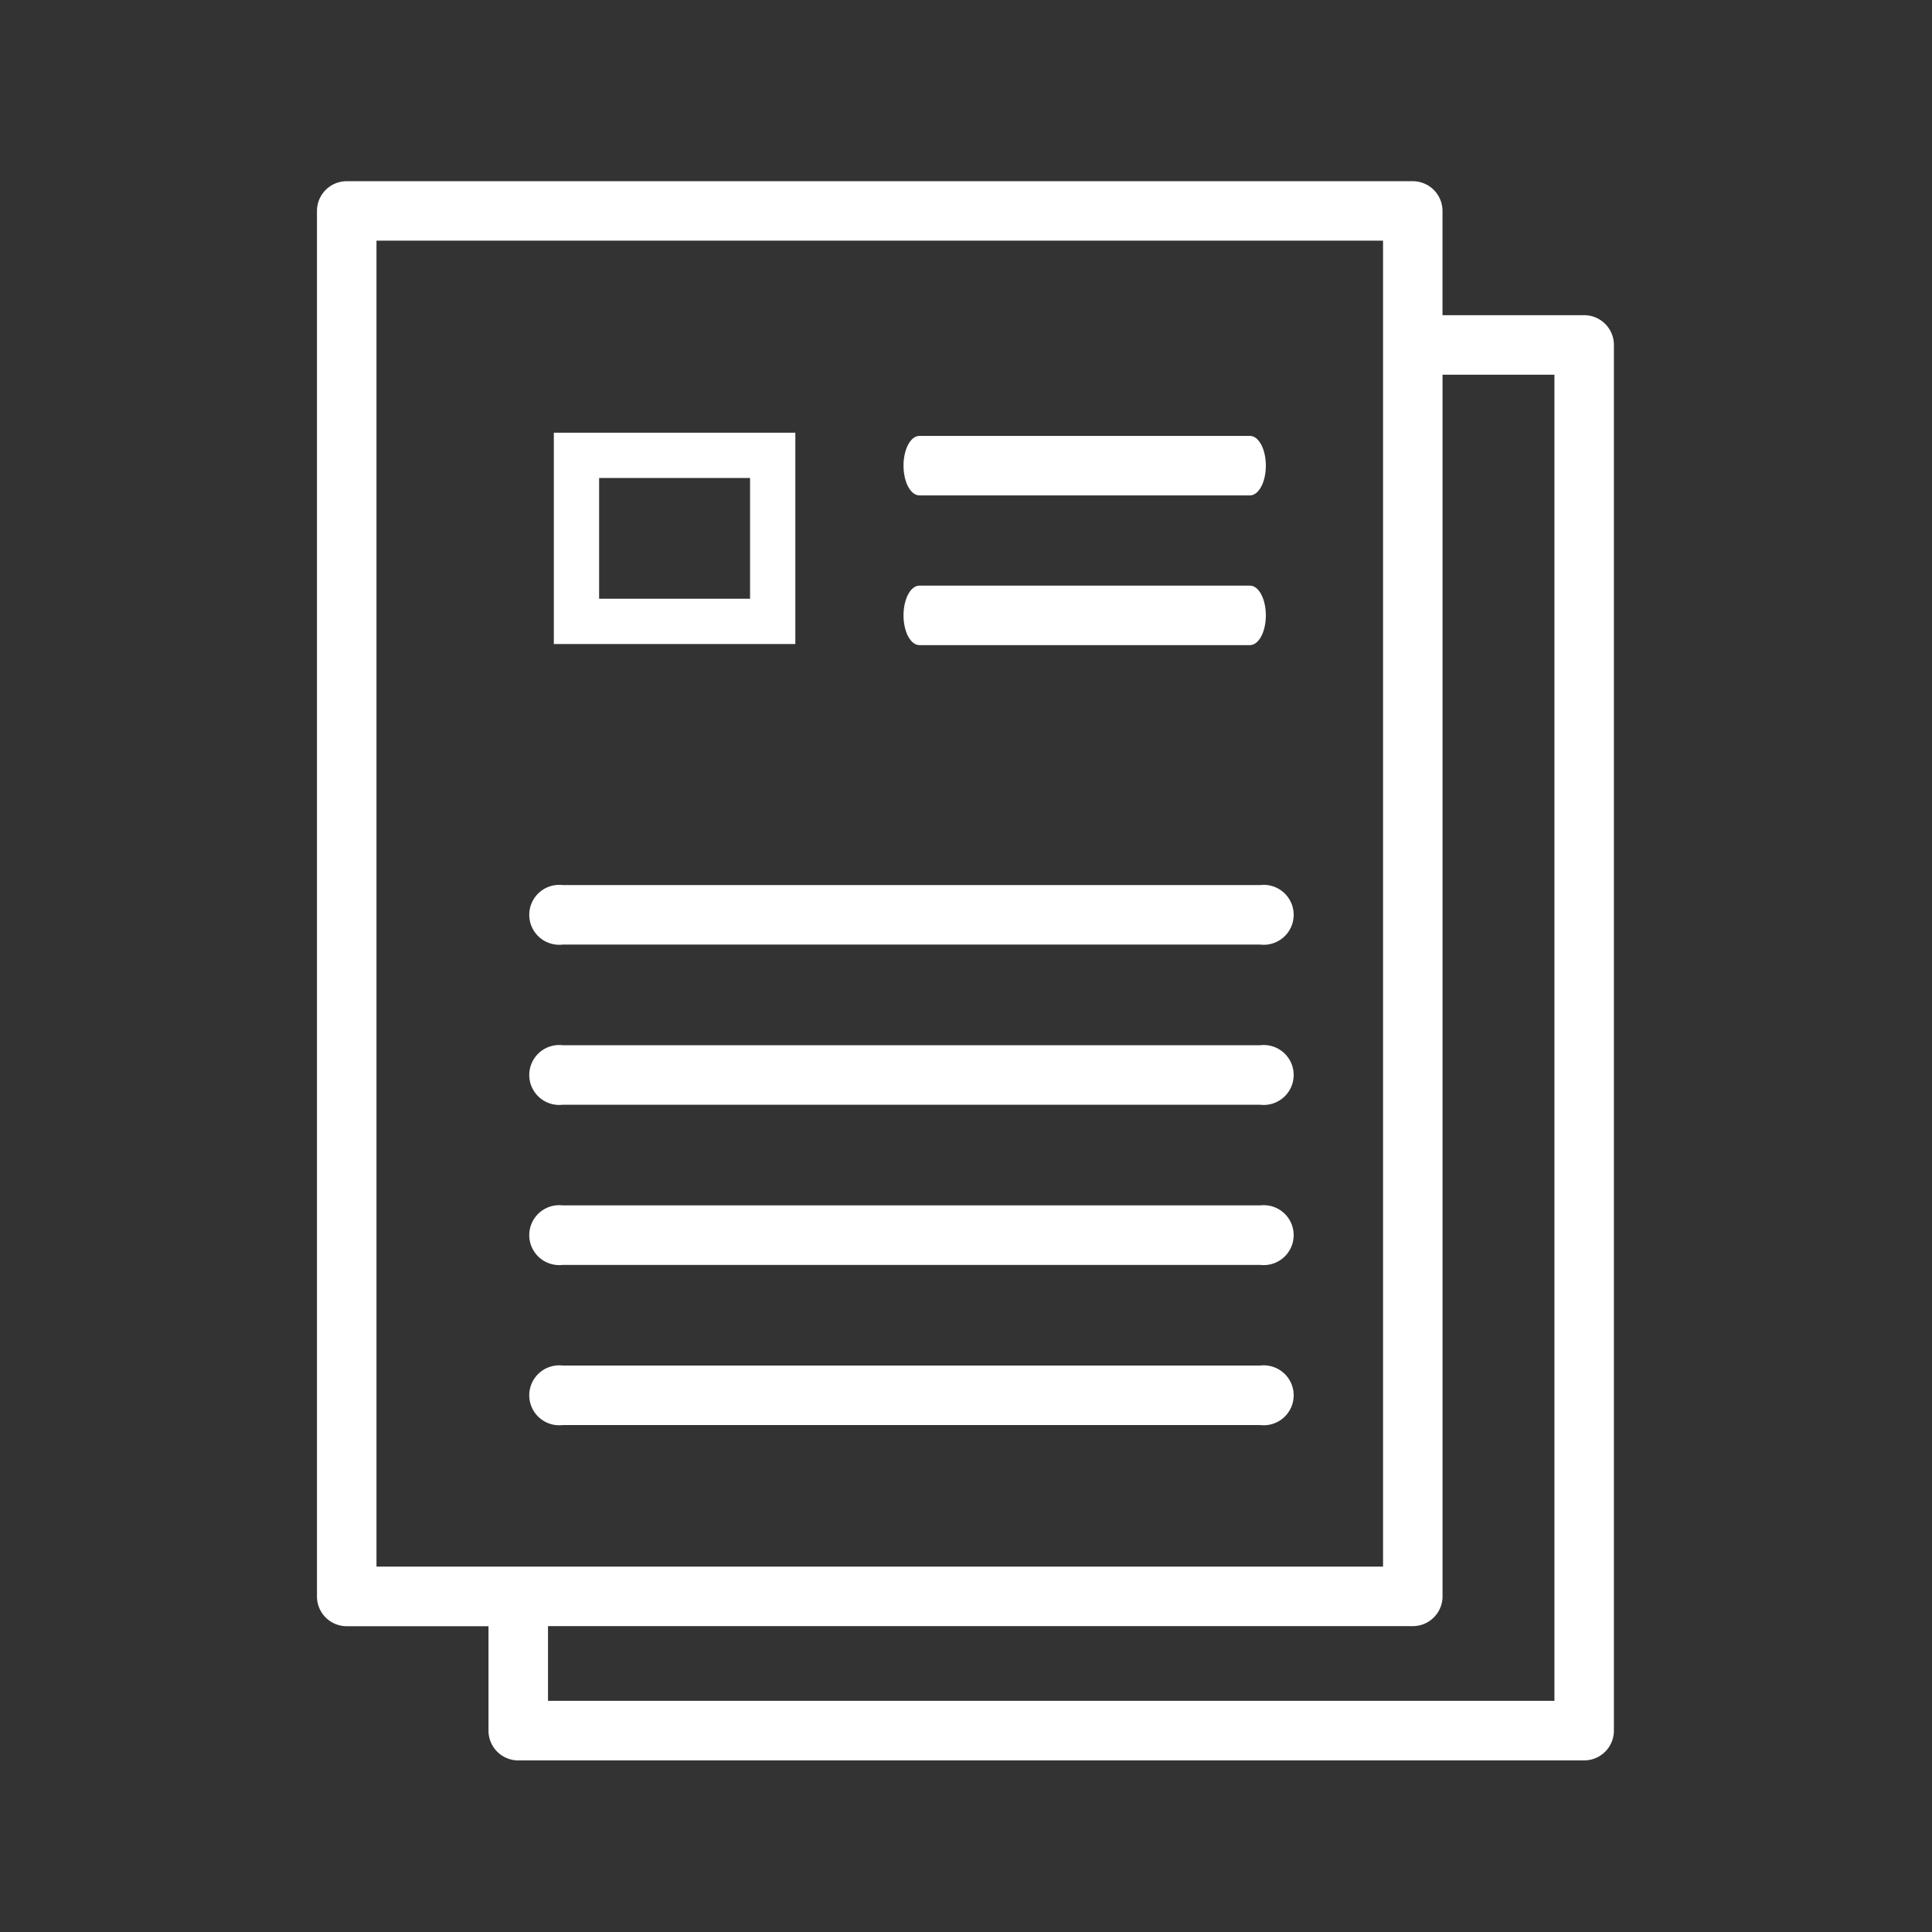 <?xml version="1.0" encoding="utf-8"?>
<!-- Generator: Adobe Illustrator 17.0.0, SVG Export Plug-In . SVG Version: 6.00 Build 0)  -->
<svg xmlns="http://www.w3.org/2000/svg" width="128" height="128" viewBox="0 0 128 128">
  <rect x="0" y="0" width="128" height="128" fill="#333333" stroke="none"/>
  <g id="_2" data-name="2" transform="translate(-4280 1396)">
    <g id="_02_Psychological_Depth" data-name="02 Psychological Depth" transform="translate(-1953 -4042)">
      <rect id="_02_Psychological_Depth-2" data-name="02 Psychological Depth" width="128" height="128" transform="translate(6233 2646)" fill="#fff" opacity="0"/>
    </g>
    <g id="_2-2" data-name="2" transform="translate(3634 -1768)">
      <g id="noun_form_2434364" transform="translate(667 384)">
        <path id="Path_1012" data-name="Path 1012" d="M129.712,234.194h46.212a1.985,1.985,0,1,0,0-3.943H129.712a1.985,1.985,0,1,0,0,3.943Z" transform="translate(-113.431 -183.613)" fill="#fff"/>
        <path id="Path_1022" data-name="Path 1022" d="M128.543,234.194h21.9c.582,0,1.053-.882,1.053-1.971s-.471-1.971-1.053-1.971h-21.9c-.582,0-1.053.882-1.053,1.971S127.961,234.194,128.543,234.194Z" transform="translate(-88.63 -213.373)" fill="#fff"/>
        <path id="Path_1023" data-name="Path 1023" d="M128.543,234.194h21.9c.582,0,1.053-.882,1.053-1.971s-.471-1.971-1.053-1.971h-21.9c-.582,0-1.053.882-1.053,1.971S127.961,234.194,128.543,234.194Z" transform="translate(-88.63 -203.453)" fill="#fff"/>
        <path id="Path_1013" data-name="Path 1013" d="M129.712,282.636h46.212a1.985,1.985,0,1,0,0-3.943H129.712a1.985,1.985,0,1,0,0,3.943Z" transform="translate(-113.431 -221.444)" fill="#fff"/>
        <path id="Path_1014" data-name="Path 1014" d="M129.712,331.082h46.212a1.985,1.985,0,1,0,0-3.943H129.712a1.985,1.985,0,1,0,0,3.943Z" transform="translate(-113.431 -259.279)" fill="#fff"/>
        <path id="Path_1015" data-name="Path 1015" d="M129.712,379.524h46.212a1.985,1.985,0,1,0,0-3.943H129.712a1.985,1.985,0,1,0,0,3.943Z" transform="translate(-113.431 -297.11)" fill="#fff"/>
        <path id="Path_1017" data-name="Path 1017" d="M143.8,26.206h-9.385V19.3a1.971,1.971,0,0,0-1.971-1.971H61.817A1.971,1.971,0,0,0,59.846,19.3v91.794a1.971,1.971,0,0,0,1.971,1.971H71.21v6.919a1.971,1.971,0,0,0,1.971,1.971H143.8a1.971,1.971,0,0,0,1.971-1.971v-91.8A1.971,1.971,0,0,0,143.8,26.206ZM63.789,21.267h66.687v87.851H63.789Zm78.043,96.741H75.153V113.06h57.294a1.971,1.971,0,0,0,1.971-1.971V30.149h7.413v87.859Z" transform="translate(-59.846 -17.324)" fill="#fff"/>
      </g>
      <g id="Rectangle_118" data-name="Rectangle 118" transform="translate(682.693 400.668)" fill="none" stroke="#fff" stroke-width="3">
        <rect width="16" height="14" stroke="none"/>
        <rect x="1.5" y="1.5" width="13" height="11" fill="none"/>
      </g>
    </g>
  </g>
</svg>
